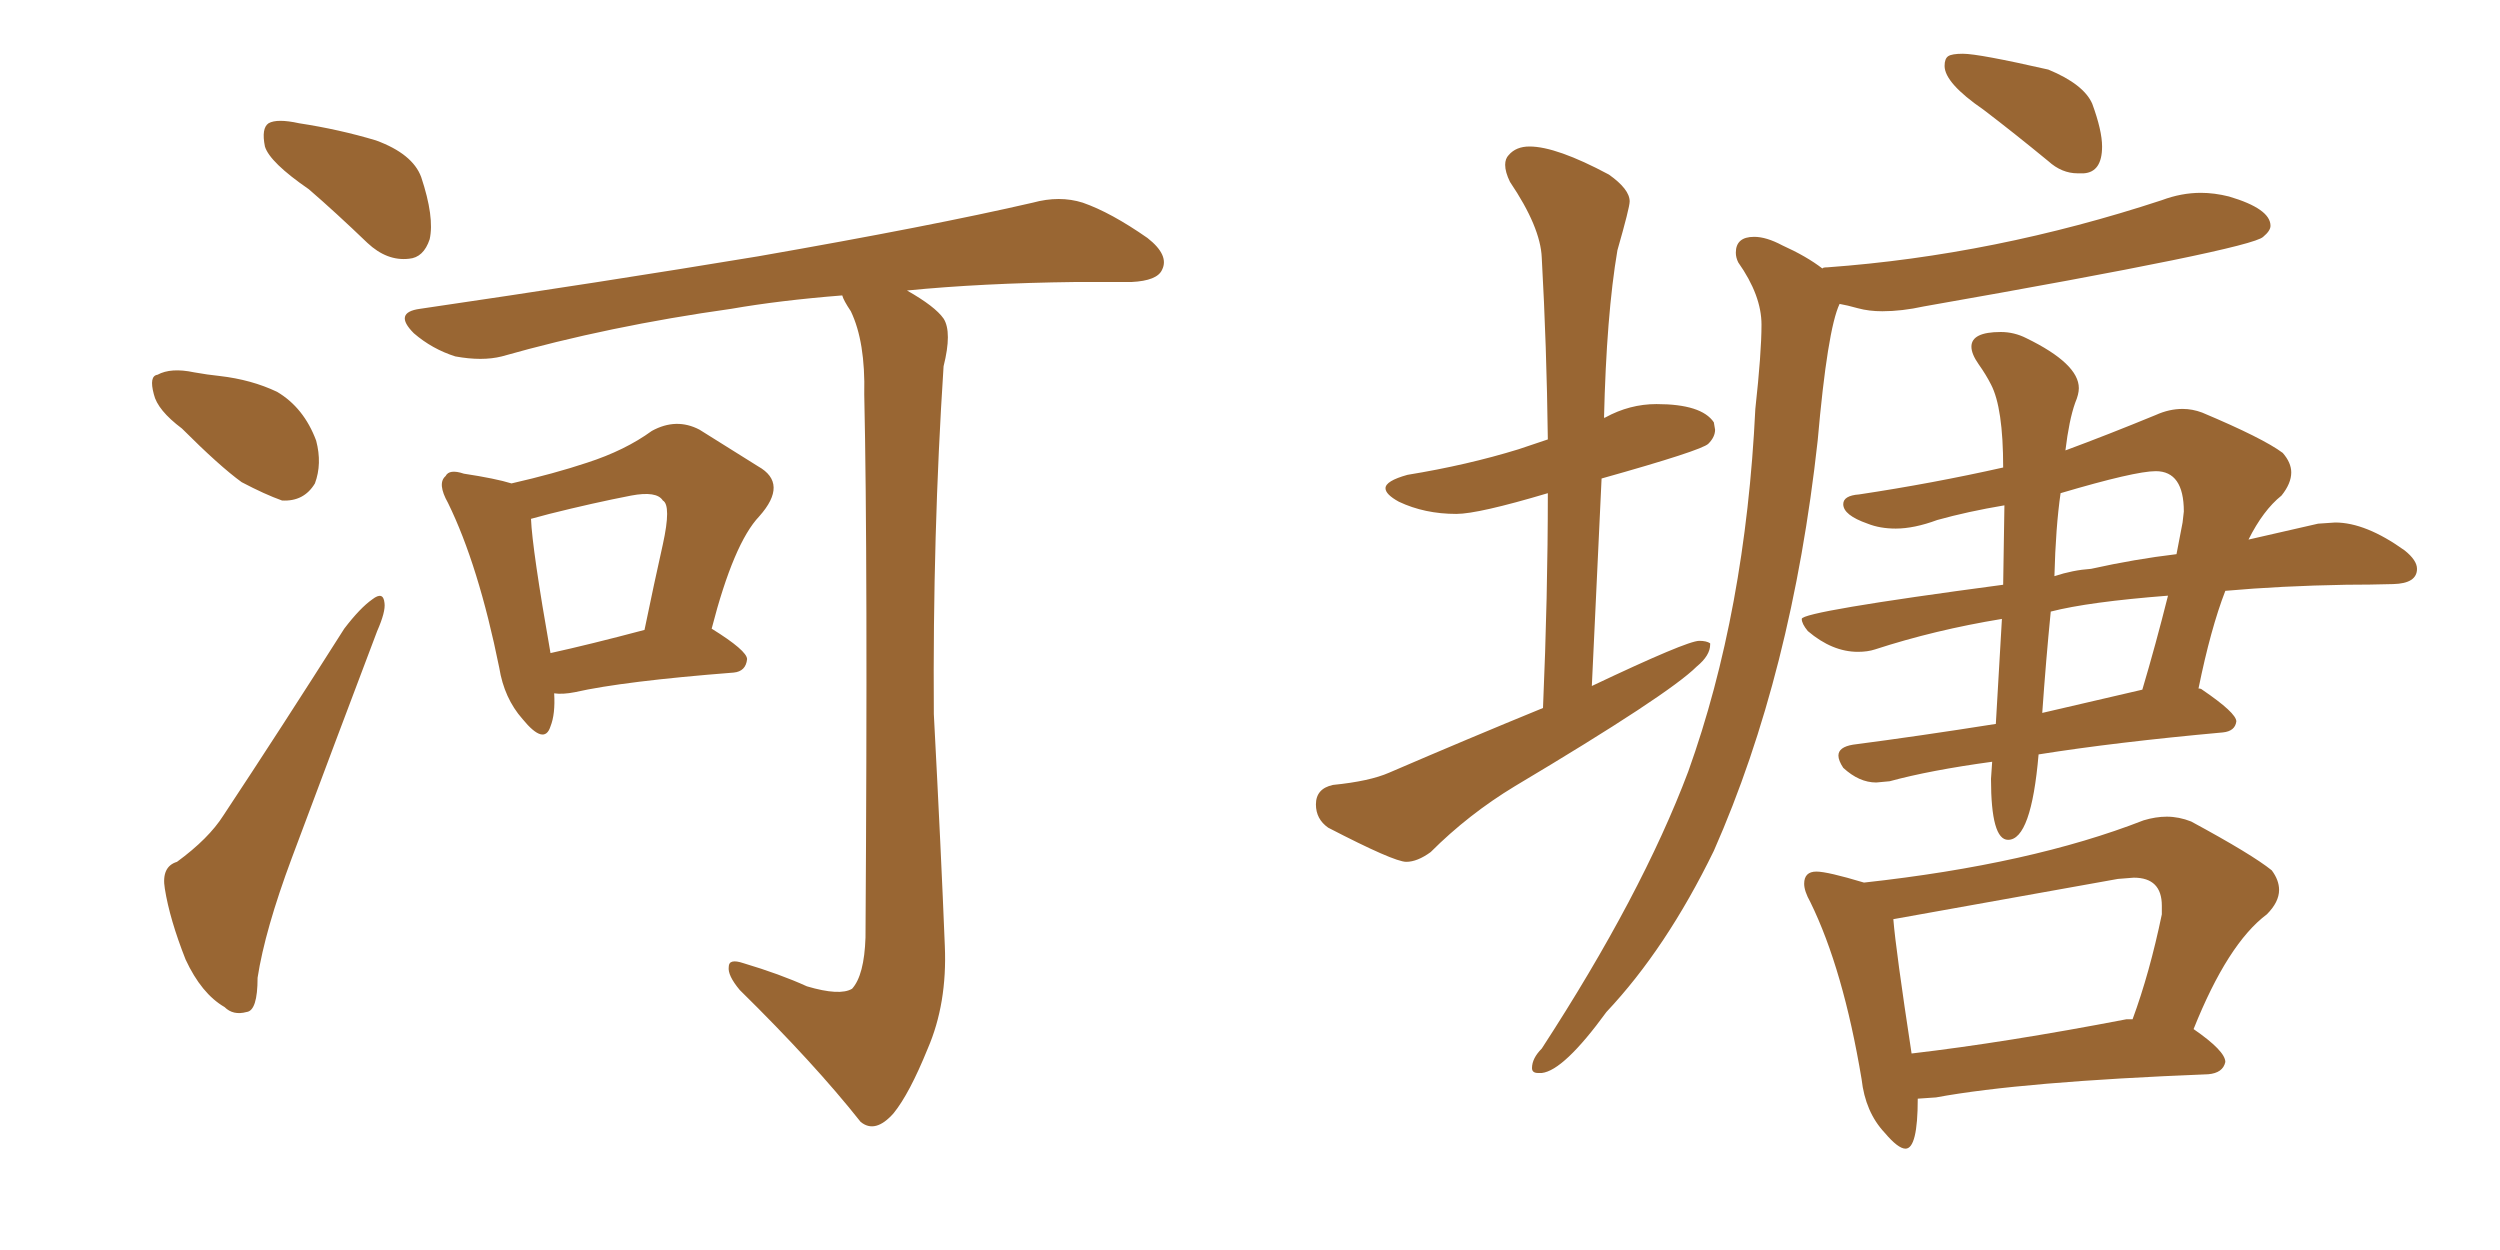 <svg xmlns="http://www.w3.org/2000/svg" xmlns:xlink="http://www.w3.org/1999/xlink" width="300" height="150"><path fill="#996633" padding="10" d="M37.06 22.71L37.06 22.71Q32.37 19.48 31.79 17.58L31.79 17.58Q31.35 15.38 32.23 14.79L32.23 14.79Q33.25 14.21 35.89 14.79L35.89 14.79Q40.72 15.53 45.12 16.85L45.12 16.85Q49.51 18.46 50.54 21.24L50.54 21.24Q52.15 26.07 51.56 28.71L51.56 28.71Q50.83 30.91 49.07 31.05L49.07 31.05Q46.44 31.35 44.09 29.15L44.09 29.15Q40.28 25.49 37.06 22.71ZM21.83 51.42L21.83 51.42Q18.90 49.22 18.46 47.31L18.46 47.31Q17.87 45.12 18.90 44.97L18.90 44.97Q20.51 44.09 23.29 44.68L23.29 44.68Q24.90 44.97 26.37 45.12L26.37 45.12Q30.18 45.56 33.25 47.02L33.25 47.02Q36.47 48.93 37.94 52.88L37.94 52.88Q38.67 55.66 37.79 58.01L37.79 58.01Q36.47 60.21 33.84 60.06L33.84 60.06Q31.79 59.33 29.00 57.86L29.00 57.86Q26.37 55.96 21.83 51.42ZM21.24 103.42L21.24 103.42Q25.05 100.63 26.81 97.85L26.81 97.85Q33.69 87.45 41.31 75.44L41.31 75.44Q43.21 72.95 44.68 71.92L44.68 71.92Q46.00 70.90 46.14 72.36L46.14 72.36Q46.29 73.39 45.26 75.73L45.26 75.73Q40.43 88.48 35.01 102.98L35.01 102.98Q31.79 111.62 30.91 117.33L30.91 117.33Q30.91 121.29 29.59 121.44L29.59 121.44Q27.98 121.88 26.95 120.85L26.95 120.85Q24.17 119.24 22.27 115.14L22.27 115.14Q20.36 110.30 19.78 106.64L19.78 106.64Q19.34 104.00 21.24 103.42ZM66.50 83.20L66.50 83.20Q66.65 85.69 66.06 87.16L66.06 87.16Q65.33 89.50 62.70 86.28L62.70 86.28Q60.50 83.79 59.91 80.13L59.91 80.13Q57.42 67.82 53.76 60.35L53.76 60.35Q52.44 58.01 53.47 57.13L53.47 57.13Q53.91 56.25 55.66 56.84L55.66 56.84Q59.47 57.42 61.38 58.01L61.38 58.01Q66.50 56.84 70.46 55.52L70.46 55.52Q75 54.05 78.22 51.71L78.22 51.71Q81.15 50.10 83.94 51.56L83.94 51.56Q88.18 54.20 90.97 55.96L90.97 55.96Q94.63 58.01 91.11 61.96L91.11 61.96Q88.04 65.19 85.40 75.44L85.40 75.44Q89.65 78.08 89.65 79.10L89.65 79.10Q89.50 80.57 88.04 80.71L88.04 80.71Q74.85 81.74 68.99 83.06L68.99 83.06Q67.53 83.35 66.50 83.20ZM66.06 78.37L66.06 78.37Q70.75 77.34 77.34 75.59L77.34 75.59Q78.52 69.87 79.54 65.33L79.54 65.33Q80.57 60.64 79.54 60.06L79.54 60.06Q78.81 58.89 75.73 59.47L75.73 59.47Q71.19 60.35 65.92 61.67L65.92 61.67Q64.31 62.11 63.72 62.26L63.72 62.26Q63.87 65.92 66.06 78.37ZM96.83 118.36L96.83 118.36L96.83 118.36Q100.78 119.53 102.25 118.65L102.25 118.65Q103.71 117.04 103.86 112.50L103.86 112.50Q104.15 67.24 103.71 47.31L103.71 47.31Q103.86 41.02 102.10 37.35L102.10 37.35Q101.22 36.04 101.07 35.45L101.07 35.45Q93.60 36.04 87.74 37.06L87.74 37.06Q73.10 39.11 60.21 42.77L60.21 42.77Q57.86 43.36 54.64 42.77L54.64 42.77Q51.86 41.89 49.66 39.99L49.66 39.99Q47.17 37.50 50.39 37.06L50.39 37.06Q72.36 33.84 90.97 30.76L90.97 30.76Q111.91 27.10 123.93 24.32L123.93 24.32Q127.15 23.44 129.93 24.32L129.93 24.32Q133.30 25.49 137.70 28.56L137.70 28.56Q140.33 30.62 139.45 32.37L139.45 32.37Q138.87 33.69 135.79 33.84L135.79 33.84Q132.57 33.84 129.05 33.84L129.05 33.84Q117.77 33.98 108.84 34.86L108.84 34.86Q112.21 36.77 113.23 38.23L113.23 38.23Q114.26 39.84 113.23 43.95L113.23 43.95Q111.91 64.16 112.06 85.69L112.06 85.69Q112.94 102.39 113.38 113.53L113.38 113.53Q113.67 120.41 111.33 125.83L111.33 125.83Q109.13 131.25 107.23 133.59L107.23 133.59Q105.03 136.08 103.27 134.62L103.27 134.62Q97.71 127.59 88.77 118.80L88.77 118.80Q87.30 117.04 87.45 116.02L87.45 116.02Q87.45 114.99 89.21 115.58L89.21 115.58Q93.60 116.89 96.83 118.36ZM168.75 103.42L168.75 103.42Q167.29 103.42 159.38 99.32L159.38 99.32Q157.91 98.29 157.91 96.53L157.91 96.53Q157.91 94.63 159.96 94.19L159.96 94.19Q164.36 93.75 166.70 92.72L166.70 92.72Q176.22 88.62 185.16 84.96L185.16 84.96Q185.74 71.48 185.74 59.18L185.74 59.18Q177.39 61.67 174.76 61.67L174.76 61.67Q170.95 61.67 167.87 60.21L167.87 60.21Q166.26 59.33 166.26 58.59L166.26 58.59Q166.26 57.71 168.90 56.98L168.90 56.98Q176.07 55.81 182.23 53.91L182.23 53.91L185.74 52.73Q185.60 41.46 185.01 30.91L185.01 30.91Q184.86 27.25 181.20 21.83L181.20 21.83Q180.62 20.65 180.62 19.78L180.62 19.78Q180.62 19.04 181.05 18.60L181.05 18.60Q181.93 17.58 183.54 17.58L183.54 17.58Q186.77 17.58 193.07 20.95L193.07 20.95Q195.56 22.71 195.56 24.17L195.56 24.17Q195.56 24.90 194.09 30.03L194.09 30.03Q192.77 37.79 192.48 50.24L192.48 50.24Q192.48 50.10 192.63 50.10L192.63 50.10Q195.56 48.49 198.78 48.49L198.78 48.49Q204.20 48.49 205.66 50.68L205.66 50.68L205.81 51.56Q205.81 52.44 205.00 53.25Q204.20 54.05 192.19 57.42L192.19 57.42L191.02 82.32Q202.44 76.90 203.91 76.90L203.91 76.90Q204.79 76.90 205.22 77.20L205.22 77.20L205.22 77.34Q205.22 78.66 203.61 79.98L203.61 79.98Q200.24 83.35 181.79 94.34L181.79 94.34Q176.22 97.71 171.68 102.25L171.68 102.25Q170.07 103.42 168.75 103.42ZM250.05 20.80L250.05 20.80L249.32 20.80Q247.41 20.80 245.80 19.34L245.80 19.34Q241.70 15.97 238.04 13.18L238.04 13.18Q233.35 9.96 233.35 7.91L233.35 7.91Q233.35 7.03 233.79 6.74Q234.23 6.45 235.55 6.45L235.55 6.45Q237.45 6.45 245.80 8.35L245.80 8.35Q250.05 10.11 251.07 12.45L251.07 12.45Q252.25 15.67 252.25 17.58L252.25 17.58Q252.25 20.65 250.05 20.80ZM185.01 128.76L185.01 128.76L184.57 128.76Q183.84 128.76 183.84 128.17L183.84 128.17Q183.84 127.00 185.01 125.83L185.01 125.83Q197.02 107.37 202.59 92.58L202.59 92.58Q209.47 73.39 210.64 49.07L210.64 49.07Q211.38 42.33 211.38 38.96L211.38 38.96Q211.38 35.45 208.59 31.49L208.59 31.49Q208.30 30.91 208.30 30.32L208.30 30.32Q208.30 28.42 210.50 28.42L210.50 28.42Q211.96 28.42 213.87 29.44L213.87 29.44Q216.80 30.76 218.70 32.23L218.70 32.23Q218.70 32.08 219.29 32.08L219.29 32.08Q239.36 30.62 259.42 24.02L259.42 24.02Q261.77 23.14 264.11 23.14L264.11 23.14Q265.72 23.14 267.48 23.58L267.48 23.58Q272.46 25.05 272.46 27.10L272.46 27.10Q272.46 27.69 271.58 28.42L271.58 28.42Q270.12 29.88 230.86 36.77L230.86 36.77Q228.22 37.35 225.88 37.35L225.88 37.35Q224.27 37.35 222.95 36.99Q221.63 36.62 220.75 36.47L220.75 36.47Q219.29 39.55 218.12 52.88L218.12 52.88Q215.04 80.86 205.66 102.10L205.66 102.10Q199.95 113.82 192.77 121.44L192.77 121.44Q187.65 128.47 185.01 128.76ZM240.97 100.78L240.97 100.78Q238.92 100.78 238.92 93.46L238.92 93.46L239.06 91.41Q231.59 92.43 226.76 93.75L226.76 93.75L225.15 93.90Q223.10 93.90 221.19 92.14L221.19 92.14Q220.61 91.26 220.61 90.67L220.61 90.67Q220.61 89.65 222.36 89.36L222.36 89.36Q230.27 88.33 239.50 86.87L239.50 86.87L240.23 74.27Q232.18 75.59 225 77.93L225 77.93Q224.12 78.22 222.95 78.22L222.95 78.22Q219.87 78.22 216.94 75.73L216.94 75.73Q216.21 74.85 216.21 74.27L216.21 74.27Q216.21 73.39 240.38 70.17L240.38 70.17L240.53 60.64Q236.13 61.38 232.47 62.40L232.47 62.40Q229.69 63.43 227.49 63.43L227.49 63.43Q225.59 63.43 224.12 62.84L224.12 62.84Q221.19 61.82 221.19 60.50L221.19 60.50Q221.19 59.47 223.10 59.33L223.10 59.33Q231.88 58.01 240.38 56.10L240.38 56.10Q240.38 48.93 238.92 46.14L238.92 46.14Q238.33 44.97 237.45 43.73Q236.57 42.48 236.57 41.60L236.57 41.60Q236.57 39.84 240.09 39.84L240.09 39.84Q241.70 39.84 243.16 40.58L243.16 40.58Q249.46 43.65 249.46 46.58L249.46 46.58Q249.46 47.31 249.02 48.34L249.02 48.34Q248.29 50.39 247.85 54.05L247.85 54.05Q252.98 52.15 258.69 49.80L258.69 49.80Q260.30 49.07 261.91 49.07L261.91 49.07Q263.09 49.07 264.26 49.51L264.26 49.51Q271.58 52.59 273.93 54.35L273.93 54.35Q274.95 55.52 274.95 56.69L274.95 56.69Q274.95 58.01 273.78 59.47L273.78 59.47Q271.58 61.23 269.82 64.75L269.82 64.75L278.17 62.84L280.22 62.70Q283.89 62.70 288.57 66.06L288.57 66.06Q290.04 67.24 290.04 68.26L290.04 68.26Q290.04 70.02 287.18 70.09Q284.33 70.17 281.54 70.17L281.54 70.17Q273.63 70.31 267.04 70.90L267.04 70.90Q265.28 75.44 263.82 82.62L263.82 82.62Q264.11 82.62 264.26 82.76L264.26 82.76Q268.36 85.55 268.36 86.57L268.36 86.57Q268.21 87.74 266.75 87.89L266.75 87.89Q253.86 89.06 244.63 90.53L244.63 90.53Q243.75 100.78 240.97 100.78ZM245.07 85.55L245.07 85.55L257.08 82.76Q258.69 77.34 260.16 71.48L260.16 71.48Q250.63 72.22 246.09 73.39L246.09 73.39Q245.51 79.25 245.07 85.55ZM246.53 69.14L246.53 69.14Q248.73 68.41 250.93 68.26L250.93 68.26Q256.20 67.09 261.18 66.50L261.18 66.50L261.91 62.70L262.06 61.38Q262.06 56.54 258.69 56.54L258.69 56.54Q256.20 56.54 247.27 59.18L247.27 59.18Q246.68 63.28 246.53 69.14ZM228.66 137.84L228.66 137.84Q227.78 137.84 226.17 135.94L226.17 135.94Q223.83 133.45 223.39 129.49L223.39 129.49Q221.19 116.31 217.24 108.25L217.24 108.25Q216.50 106.93 216.50 106.05L216.50 106.05Q216.50 104.59 217.97 104.59L217.97 104.59Q219.29 104.59 223.68 105.91L223.68 105.91Q243.75 103.71 257.23 98.44L257.23 98.44Q258.69 98.00 260.01 98.00L260.01 98.00Q261.47 98.00 262.94 98.58L262.94 98.58Q270.26 102.54 272.61 104.44L272.61 104.44Q273.49 105.62 273.49 106.79L273.49 106.79Q273.49 108.25 272.02 109.72L272.02 109.72Q267.33 113.23 263.23 123.49L263.23 123.49Q267.04 126.12 267.04 127.44L267.04 127.44Q266.75 128.76 264.99 128.91L264.99 128.91Q242.58 129.79 232.32 131.69L232.32 131.69L230.13 131.84Q230.13 137.84 228.66 137.84ZM229.39 126.42L229.39 126.42Q240.67 125.10 255.18 122.31L255.18 122.31L255.91 122.31Q257.96 116.75 259.42 109.72L259.42 109.72L259.42 108.69Q259.42 105.32 256.05 105.32L256.05 105.32L254.15 105.47L227.20 110.30Q227.49 113.96 229.39 126.42Z"/></svg>